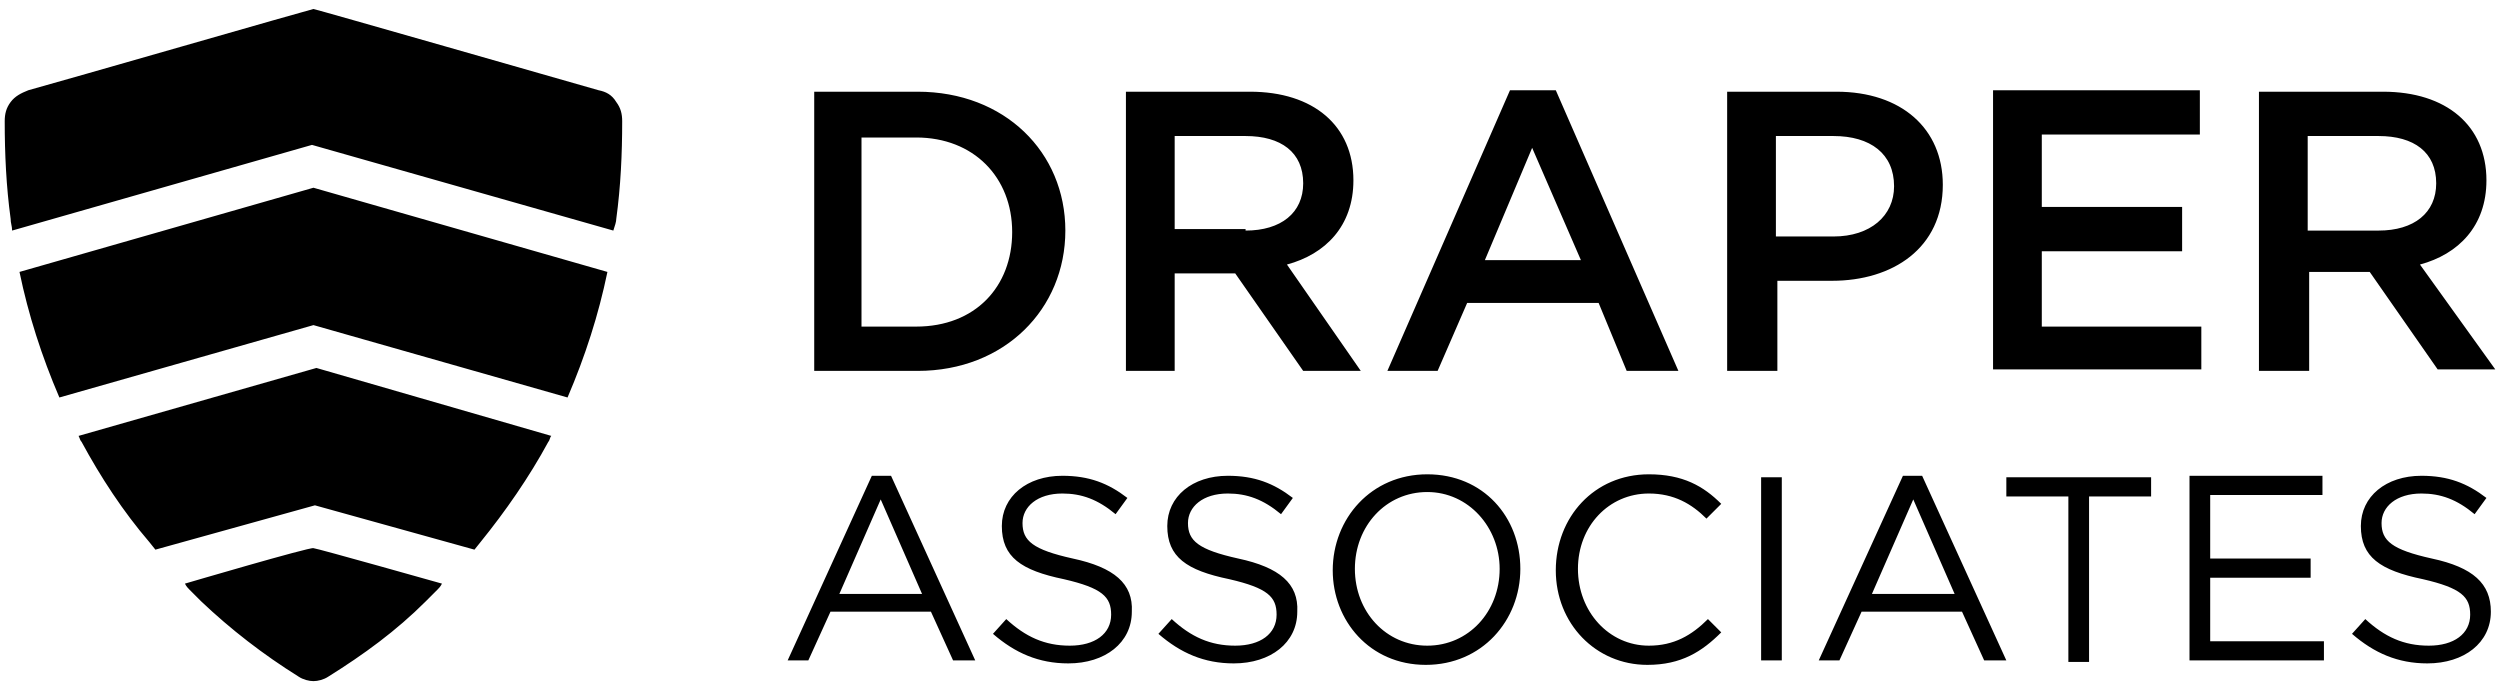 <svg width="192" height="53" viewBox="0 0 192 53" fill="none" xmlns="http://www.w3.org/2000/svg">
<path fill-rule="evenodd" clip-rule="evenodd" d="M47.331 7.838C47.671 8.291 47.784 8.745 47.784 9.312C47.784 11.808 47.671 14.304 47.331 16.8C47.331 17.027 47.217 17.367 47.104 17.708L23.96 11.128L0.93 17.708C0.93 17.367 0.816 17.14 0.816 16.8C0.476 14.304 0.362 11.808 0.362 9.312C0.362 8.745 0.476 8.291 0.816 7.838C1.156 7.384 1.61 7.157 2.178 6.93C4.673 6.249 23.96 0.69 24.073 0.69C24.187 0.69 43.587 6.249 45.969 6.93C46.536 7.043 46.99 7.27 47.331 7.838ZM1.497 20.884C2.178 24.174 3.199 27.351 4.56 30.527L24.073 24.968L43.587 30.527C44.948 27.351 45.969 24.174 46.65 20.884L24.073 14.418L1.497 20.884ZM6.035 33.477C6.148 33.704 6.148 33.818 6.262 33.931C7.737 36.654 9.438 39.263 11.48 41.645C11.934 42.213 11.934 42.213 11.934 42.213L24.187 38.809L36.439 42.213C36.439 42.213 36.439 42.213 36.893 41.645C38.822 39.263 40.637 36.654 42.112 33.931C42.225 33.818 42.225 33.591 42.339 33.477L24.3 28.259L6.035 33.477ZM169.062 25.082H156.81V19.296H167.587V15.892H156.81V10.333H168.949V6.93H153.066V28.372H169.062V25.082ZM177.231 28.485H173.487V7.043H183.016C187.895 7.043 190.958 9.653 190.958 13.85C190.958 17.367 188.802 19.523 185.853 20.317L191.639 28.372H187.214L181.995 20.884H177.344V28.485H177.231ZM177.231 17.708H182.676C185.399 17.708 187.1 16.346 187.1 14.077C187.1 11.695 185.399 10.447 182.676 10.447H177.231V17.708ZM110.409 28.485H106.551L115.968 6.93H119.485L128.901 28.485H124.93L122.775 23.267H112.677L110.409 28.485ZM114.039 19.977H121.413L117.669 11.354L114.039 19.977ZM14.203 44.822C14.317 45.049 14.43 45.163 14.543 45.276C14.884 45.616 15.111 45.843 15.451 46.184C17.72 48.339 20.216 50.268 22.939 51.969C23.279 52.196 23.733 52.31 24.073 52.31C24.414 52.31 24.867 52.196 25.208 51.969C27.931 50.268 30.427 48.452 32.696 46.184C33.036 45.843 33.263 45.616 33.603 45.276C33.717 45.163 33.83 45.049 33.943 44.822C33.943 44.822 24.3 42.099 24.073 42.099C23.846 41.986 14.203 44.822 14.203 44.822ZM70.474 28.485H62.532V7.043H70.474C77.168 7.043 81.819 11.695 81.819 17.708C81.819 23.721 77.168 28.485 70.474 28.485ZM66.163 25.082H70.361C74.899 25.082 77.735 22.019 77.735 17.821C77.735 13.623 74.785 10.56 70.361 10.56H66.163V25.082ZM147.62 36.54L154.087 50.721H152.385L150.683 46.978H142.969L141.267 50.721H139.679L146.145 36.54H147.62ZM150.116 45.616L146.939 38.355L143.763 45.616H150.116ZM135.254 50.721H136.842V36.654H135.254V50.721ZM154.087 38.129H158.851V50.835H160.44V38.129H165.205V36.654H154.087V38.129ZM68.432 36.54L74.899 50.721H73.197L71.496 46.978H63.781L62.079 50.721H60.491L66.957 36.54H68.432ZM70.815 45.616L67.638 38.355L64.461 45.616H70.815ZM136.389 28.485H132.645V7.043H141.04C146.032 7.043 149.208 9.88 149.208 14.191C149.208 19.069 145.351 21.565 140.699 21.565H136.502V28.485H136.389ZM136.389 18.162H140.813C143.649 18.162 145.465 16.573 145.465 14.304C145.465 11.808 143.649 10.447 140.813 10.447H136.389V18.162ZM169.743 44.368H177.457V42.894H169.743V38.015H178.365V36.54H168.154V50.721H178.478V49.247H169.743V44.368ZM186.76 42.894C183.697 42.213 182.903 41.532 182.903 40.171C182.903 38.923 184.037 37.902 185.966 37.902C187.441 37.902 188.689 38.355 190.05 39.49L190.958 38.242C189.483 37.108 188.008 36.54 185.966 36.54C183.243 36.54 181.314 38.129 181.314 40.398C181.314 42.78 182.79 43.801 186.08 44.482C189.029 45.163 189.71 45.843 189.71 47.205C189.71 48.679 188.462 49.587 186.533 49.587C184.605 49.587 183.13 48.906 181.655 47.545L180.634 48.679C182.336 50.154 184.151 50.949 186.42 50.949C189.256 50.949 191.298 49.36 191.298 46.978C191.298 44.822 189.937 43.574 186.76 42.894ZM95.093 42.894C92.03 42.213 91.236 41.532 91.236 40.171C91.236 38.923 92.37 37.902 94.299 37.902C95.774 37.902 97.022 38.355 98.383 39.49L99.291 38.242C97.815 37.108 96.341 36.54 94.299 36.54C91.576 36.54 89.647 38.129 89.647 40.398C89.647 42.78 91.122 43.801 94.412 44.482C97.362 45.163 98.042 45.843 98.042 47.205C98.042 48.679 96.795 49.587 94.866 49.587C92.937 49.587 91.463 48.906 89.988 47.545L88.966 48.679C90.668 50.154 92.483 50.949 94.752 50.949C97.589 50.949 99.631 49.36 99.631 46.978C99.744 44.822 98.269 43.574 95.093 42.894ZM126.632 49.587C123.569 49.587 121.186 46.978 121.186 43.688C121.186 40.398 123.569 37.902 126.632 37.902C128.561 37.902 129.922 38.696 131.056 39.83L132.191 38.696C130.83 37.334 129.241 36.427 126.632 36.427C122.434 36.427 119.485 39.717 119.485 43.801C119.485 47.886 122.548 51.062 126.518 51.062C129.128 51.062 130.716 50.041 132.191 48.566L131.17 47.545C129.922 48.793 128.561 49.587 126.632 49.587ZM82.387 42.894C79.323 42.213 78.529 41.532 78.529 40.171C78.529 38.923 79.664 37.902 81.592 37.902C83.067 37.902 84.315 38.355 85.677 39.49L86.584 38.242C85.109 37.108 83.634 36.54 81.592 36.54C78.87 36.54 76.941 38.129 76.941 40.398C76.941 42.78 78.416 43.801 81.706 44.482C84.656 45.163 85.336 45.843 85.336 47.205C85.336 48.679 84.088 49.587 82.16 49.587C80.231 49.587 78.756 48.906 77.281 47.545L76.26 48.679C77.962 50.154 79.777 50.949 82.046 50.949C84.882 50.949 86.924 49.36 86.924 46.978C87.038 44.822 85.563 43.574 82.387 42.894ZM116.762 43.688C116.762 47.658 113.812 51.062 109.501 51.062C105.19 51.062 102.354 47.658 102.354 43.801C102.354 39.83 105.303 36.427 109.614 36.427C113.926 36.427 116.762 39.717 116.762 43.688ZM115.173 43.688C115.173 40.511 112.791 37.788 109.614 37.788C106.438 37.788 104.055 40.398 104.055 43.688C104.055 46.978 106.438 49.587 109.614 49.587C112.791 49.587 115.173 46.978 115.173 43.688ZM104.509 28.485H100.085L94.866 20.998H90.215V28.485H86.471V7.043H96C100.879 7.043 103.942 9.653 103.942 13.85C103.942 17.367 101.786 19.523 98.837 20.317L104.509 28.485ZM95.66 17.708C98.383 17.708 100.085 16.346 100.085 14.077C100.085 11.695 98.383 10.447 95.66 10.447H90.215V17.594H95.66V17.708Z" fill="black"/>
</svg>
